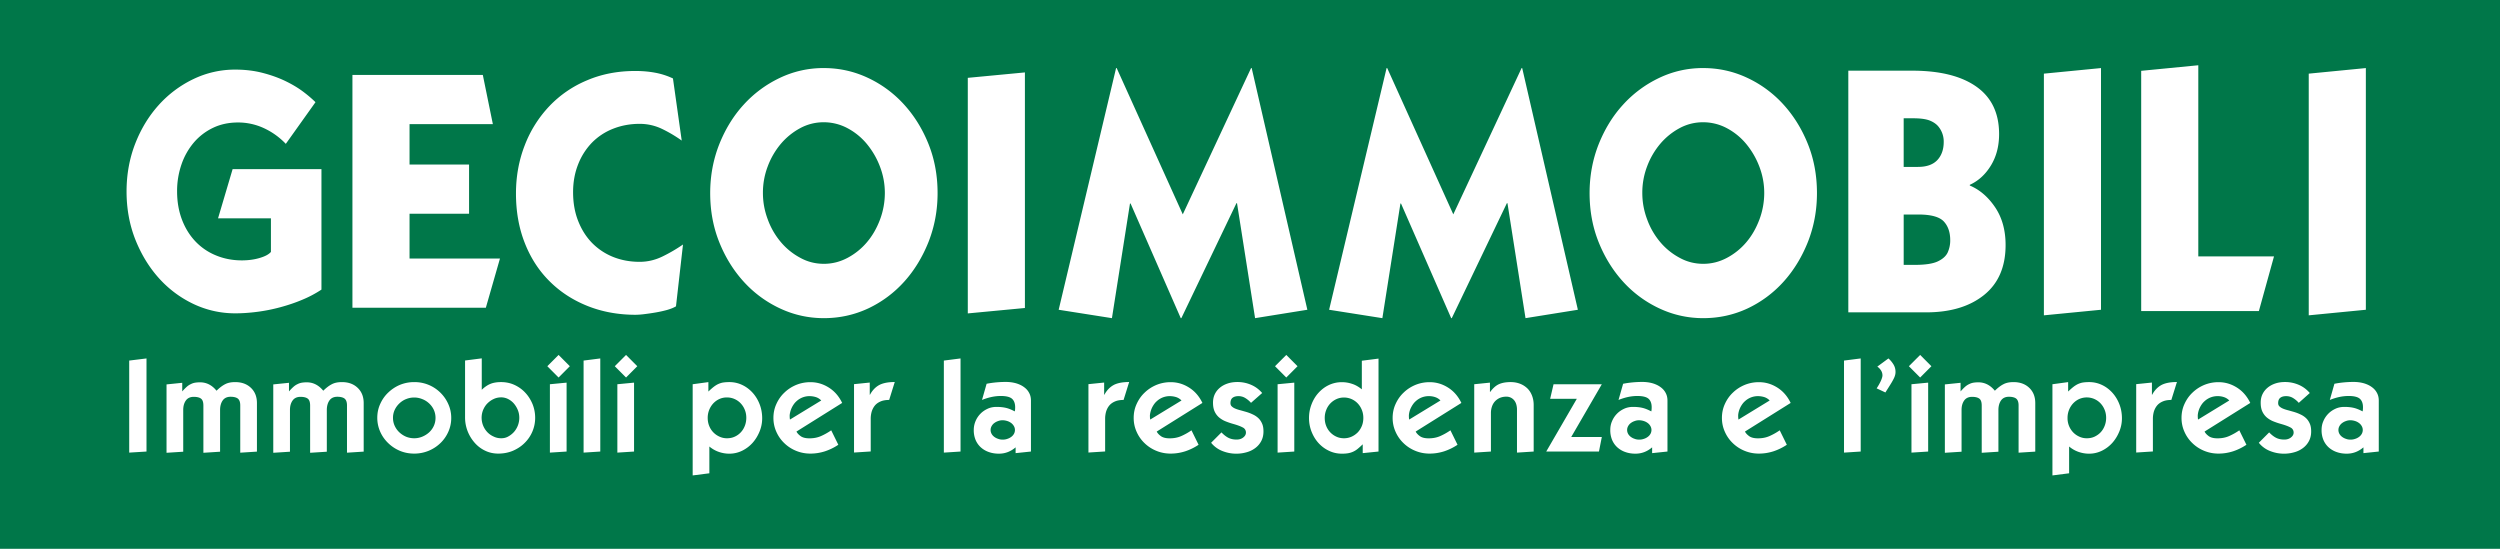 <svg xmlns="http://www.w3.org/2000/svg" width="246" height="54"><g fill="none" fill-rule="nonzero"><path fill="#007749" d="M0 0h246v54H0z"/><g fill="#FFF"><path d="M28.123 14.155a7.093 7.093 0 0 0-2.178-1.555 6.034 6.034 0 0 0-2.527-.548c-.9 0-1.71.173-2.439.518a5.729 5.729 0 0 0-1.888 1.435 6.652 6.652 0 0 0-1.226 2.155 7.996 7.996 0 0 0-.439 2.673c0 1.021.164 1.952.484 2.793.32.834.765 1.547 1.33 2.14a5.794 5.794 0 0 0 2.015 1.367c.78.323 1.627.488 2.542.488.624 0 1.204-.075 1.74-.233.534-.157.913-.352 1.122-.6v-3.304h-5.204l1.435-4.844h8.741v11.857a10.98 10.98 0 0 1-1.888.999c-.69.293-1.412.533-2.163.736-.75.203-1.501.353-2.252.45-.75.098-1.48.15-2.178.15a9.529 9.529 0 0 1-4.103-.916 10.757 10.757 0 0 1-3.405-2.538c-.973-1.08-1.746-2.35-2.326-3.807-.573-1.456-.863-3.033-.863-4.73 0-1.667.283-3.237.848-4.694.565-1.456 1.338-2.725 2.312-3.807a10.918 10.918 0 0 1 3.404-2.553 9.418 9.418 0 0 1 4.133-.938c.951 0 1.843.105 2.661.315.818.21 1.561.473 2.223.788.661.316 1.248.661 1.754 1.037.505.375.922.736 1.256 1.066l-2.921 4.1ZM47.509 7.374l.989 4.844h-8.199v3.972h5.857v4.843h-5.857v4.408h8.897l-1.39 4.843H34.679V7.374zM67.081 13.832a13.152 13.152 0 0 0-1.955-1.156 5.058 5.058 0 0 0-2.185-.489c-.952 0-1.822.166-2.632.489a5.971 5.971 0 0 0-2.066 1.366 6.433 6.433 0 0 0-1.353 2.125c-.327.826-.498 1.735-.498 2.741 0 1.021.156 1.952.483 2.794.32.833.766 1.554 1.338 2.155a6.062 6.062 0 0 0 2.066 1.404c.803.33 1.695.503 2.662.503.773 0 1.516-.173 2.23-.518a15.232 15.232 0 0 0 2.036-1.187l-.69 6.083c-.224.135-.506.248-.863.353-.35.097-.721.18-1.108.247-.386.068-.758.12-1.122.166a7.464 7.464 0 0 1-.877.067c-1.717 0-3.3-.293-4.743-.87-1.442-.579-2.69-1.39-3.739-2.441-1.048-1.044-1.858-2.298-2.43-3.762-.573-1.457-.863-3.08-.863-4.859 0-1.69.29-3.274.863-4.745a11.636 11.636 0 0 1 2.415-3.845A10.874 10.874 0 0 1 57.774 7.9c1.443-.616 3.026-.916 4.743-.916.661 0 1.3.052 1.918.165a7.17 7.17 0 0 1 1.784.57l.862 6.113ZM81.07 31.306c-1.508 0-2.943-.316-4.296-.947a11.195 11.195 0 0 1-3.56-2.605c-1.019-1.112-1.83-2.41-2.431-3.905-.602-1.494-.9-3.116-.9-4.85 0-1.69.298-3.282.885-4.784.595-1.494 1.39-2.8 2.4-3.905a11.372 11.372 0 0 1 3.547-2.635 9.899 9.899 0 0 1 4.356-.977c1.508 0 2.943.316 4.296.946a11.195 11.195 0 0 1 3.56 2.606c1.019 1.111 1.83 2.41 2.431 3.905.602 1.494.9 3.116.9 4.85 0 1.69-.298 3.282-.885 4.784-.595 1.494-1.39 2.808-2.4 3.927a11.144 11.144 0 0 1-3.547 2.636c-1.352.63-2.81.954-4.355.954Zm0-5.347c.818 0 1.591-.195 2.327-.586a6.444 6.444 0 0 0 1.91-1.539c.543-.638.967-1.382 1.287-2.23a7.478 7.478 0 0 0 .475-2.606c0-.893-.156-1.75-.475-2.59a7.852 7.852 0 0 0-1.286-2.23 6.29 6.29 0 0 0-1.91-1.562 4.94 4.94 0 0 0-2.357-.586 4.81 4.81 0 0 0-2.312.586 6.577 6.577 0 0 0-1.895 1.539 7.53 7.53 0 0 0-1.286 2.208 7.244 7.244 0 0 0-.476 2.62c0 .894.156 1.757.476 2.606a7.306 7.306 0 0 0 1.286 2.23 6.456 6.456 0 0 0 1.895 1.54c.728.405 1.509.6 2.342.6ZM167.602 31.306c-1.509 0-2.944-.316-4.297-.947a11.195 11.195 0 0 1-3.56-2.605c-1.018-1.112-1.829-2.41-2.43-3.905-.603-1.494-.9-3.116-.9-4.85 0-1.69.297-3.282.884-4.784.595-1.494 1.39-2.8 2.401-3.905a11.372 11.372 0 0 1 3.546-2.635 9.899 9.899 0 0 1 4.356-.977c1.509 0 2.944.316 4.296.946a11.195 11.195 0 0 1 3.561 2.606c1.018 1.111 1.829 2.41 2.43 3.905.603 1.494.9 3.116.9 4.85 0 1.69-.297 3.282-.884 4.784-.595 1.494-1.39 2.808-2.401 3.927a11.144 11.144 0 0 1-3.546 2.636c-1.353.63-2.802.954-4.356.954Zm0-5.347c.818 0 1.59-.195 2.327-.586a6.444 6.444 0 0 0 1.91-1.539c.543-.638.966-1.382 1.286-2.23a7.478 7.478 0 0 0 .476-2.606c0-.893-.156-1.75-.476-2.59a7.852 7.852 0 0 0-1.286-2.23 6.29 6.29 0 0 0-1.91-1.562 4.94 4.94 0 0 0-2.357-.586 4.81 4.81 0 0 0-2.312.586 6.577 6.577 0 0 0-1.895 1.539 7.53 7.53 0 0 0-1.286 2.208 7.244 7.244 0 0 0-.476 2.62c0 .894.156 1.757.476 2.606a7.306 7.306 0 0 0 1.286 2.23 6.456 6.456 0 0 0 1.895 1.54c.729.405 1.51.6 2.342.6ZM100.851 30.307l-5.62.533V7.66l5.62-.534zM109.823 6.698h.059l6.504 14.395 6.72-14.395h.06l5.478 23.782-5.144.826-1.777-11.309h-.059l-5.419 11.309h-.059l-4.936-11.279h-.06l-1.776 11.279-5.241-.826zM136.441 6.698h.06l6.504 14.395 6.72-14.395h.059l5.479 23.782-5.152.826-1.776-11.309h-.06l-5.419 11.309h-.059l-4.936-11.279h-.059l-1.777 11.279-5.24-.826zM188.148 6.954c2.735 0 4.846.525 6.333 1.577 1.487 1.05 2.23 2.605 2.23 4.663 0 1.179-.268 2.207-.803 3.086s-1.226 1.517-2.081 1.907v.068c.981.413 1.814 1.134 2.497 2.147.684 1.022 1.026 2.253 1.026 3.71 0 2.148-.713 3.792-2.133 4.926-1.42 1.134-3.315 1.697-5.687 1.697h-7.656V6.954h6.274Zm-.833 9.469h1.412c.855 0 1.487-.226 1.91-.676.417-.45.625-1.044.625-1.787a2.32 2.32 0 0 0-.483-1.457c-.193-.255-.476-.466-.847-.623-.372-.158-.922-.24-1.65-.24h-.96v4.783h-.007Zm0 9.641h1.093c1.026 0 1.784-.112 2.274-.345.491-.233.818-.533.982-.901a2.88 2.88 0 0 0 .238-1.18c0-.788-.216-1.403-.64-1.854-.43-.45-1.263-.676-2.497-.676h-1.442v4.956h-.008ZM206.738 30.48l-5.619.548V7.247l5.619-.549zM232.8 30.48l-5.62.548V7.247l5.62-.549zM216.32 25.231h7.441l-1.487 5.376h-11.581V6.969l5.62-.548v18.81zM14.416 44.432l-1.702.105V35.48l1.702-.21zM21.307 38.447c.29-.286.572-.503.84-.638.267-.143.594-.21.996-.21.639 0 1.152.187 1.546.562.394.376.594.871.594 1.502v4.776l-1.642.105V39.89c0-.323-.082-.541-.238-.669-.156-.12-.402-.18-.714-.18-.342 0-.602.12-.773.36-.17.24-.26.556-.26.947v4.1l-1.643.105v-4.648c0-.33-.074-.556-.23-.676-.156-.12-.394-.18-.721-.18-.342 0-.602.12-.773.36-.171.24-.26.548-.26.931v4.108l-1.643.105v-6.728l1.546-.158v.848c.156-.18.305-.33.438-.45.134-.12.275-.21.41-.27.133-.068.267-.113.4-.136.134-.022.276-.037.432-.037.669-.023 1.234.255 1.695.826ZM31.81 38.447c.29-.286.572-.503.84-.638.267-.143.594-.21.996-.21.64 0 1.152.187 1.546.562.394.376.595.871.595 1.502v4.776l-1.643.105V39.89c0-.323-.082-.541-.238-.669-.156-.12-.401-.18-.714-.18-.342 0-.602.12-.773.36-.17.24-.26.556-.26.947v4.1l-1.643.105v-4.648c0-.33-.074-.556-.23-.676-.156-.12-.394-.18-.721-.18-.342 0-.602.12-.773.36-.171.24-.26.548-.26.931v4.108l-1.643.105v-6.728l1.546-.158v.848c.156-.18.305-.33.439-.45.133-.12.275-.21.409-.27.133-.068.267-.113.4-.136.135-.022.276-.037.432-.037.662-.023 1.227.255 1.695.826ZM44.402 41.12a3.3 3.3 0 0 1-.29 1.374 3.495 3.495 0 0 1-.788 1.119 3.687 3.687 0 0 1-2.565 1.021c-.505 0-.98-.09-1.42-.278a3.693 3.693 0 0 1-1.151-.765 3.523 3.523 0 0 1-.78-1.12 3.37 3.37 0 0 1-.283-1.358c0-.489.096-.947.29-1.367.193-.428.453-.804.788-1.119a3.76 3.76 0 0 1 1.152-.758 3.66 3.66 0 0 1 1.405-.27 3.61 3.61 0 0 1 2.58 1.044c.326.322.586.697.772 1.118.193.428.29.878.29 1.359Zm-3.642 2.005c.275 0 .542-.053.795-.158.253-.105.476-.248.669-.42.193-.18.35-.39.46-.631.112-.24.172-.51.172-.796 0-.285-.06-.556-.171-.796a2.024 2.024 0 0 0-.461-.63 2.068 2.068 0 0 0-.67-.421 2.08 2.08 0 0 0-.81-.158c-.267 0-.527.053-.772.15-.253.098-.469.24-.662.42-.193.181-.35.391-.468.64a1.835 1.835 0 0 0-.171.803c0 .277.06.54.17.78.112.24.268.459.462.639.193.18.416.323.661.428.245.097.506.15.796.15ZM47.398 38.364c.275-.27.557-.465.847-.586.29-.12.64-.18 1.055-.18.476 0 .915.09 1.324.278.408.188.765.443 1.063.766.304.323.535.698.713 1.119.171.428.26.878.26 1.359a3.454 3.454 0 0 1-1.056 2.486c-.326.322-.713.57-1.151.758-.439.18-.915.27-1.42.27-.454 0-.885-.09-1.279-.278a3.178 3.178 0 0 1-1.033-.773 3.809 3.809 0 0 1-.699-1.134 3.722 3.722 0 0 1-.26-1.39v-5.586l1.643-.21v3.101h-.007Zm1.932 4.76c.238 0 .468-.052.677-.172.208-.112.401-.263.565-.443a2.117 2.117 0 0 0 .527-1.396c0-.263-.044-.511-.14-.751a2.37 2.37 0 0 0-.38-.639 1.835 1.835 0 0 0-.565-.45 1.52 1.52 0 0 0-.691-.173c-.268 0-.52.053-.751.165-.23.105-.439.256-.617.436s-.312.398-.416.638a2.065 2.065 0 0 0 .409 2.178c.17.18.379.33.617.435.237.12.49.173.765.173ZM54.965 34.925l1.107 1.111-1.107 1.112-1.108-1.112 1.108-1.111Zm.788 9.507-1.643.105v-6.728l1.643-.158v6.78ZM59.068 44.432l-1.643.105V35.48l1.643-.21zM61.603 34.925l1.107 1.111-1.107 1.112-1.108-1.112 1.108-1.111Zm.788 9.507-1.643.105v-6.728l1.643-.158v6.78ZM69.712 38.522c.186-.18.365-.338.52-.458.157-.12.313-.218.469-.286.156-.067.32-.12.483-.142a4.31 4.31 0 0 1 .573-.038c.468 0 .892.098 1.286.286.393.187.735.45 1.025.773.29.323.52.706.684 1.134.164.428.246.886.246 1.367 0 .443-.082.87-.253 1.291-.171.42-.394.789-.684 1.119-.29.323-.632.586-1.026.78a2.855 2.855 0 0 1-1.278.294c-.328 0-.662-.053-.996-.165a2.932 2.932 0 0 1-.96-.541v2.636l-1.642.21v-8.973l1.546-.21v.923h.007Zm1.829 4.603c.282 0 .543-.053.773-.165a1.85 1.85 0 0 0 .602-.443c.171-.188.298-.406.387-.646.089-.24.133-.496.133-.758 0-.27-.044-.526-.14-.766a1.996 1.996 0 0 0-.395-.639 1.852 1.852 0 0 0-1.375-.6c-.267 0-.513.052-.743.157-.23.105-.424.248-.595.428a2.085 2.085 0 0 0-.55 1.42c0 .277.045.54.141.78a1.92 1.92 0 0 0 1.004 1.066 1.7 1.7 0 0 0 .758.166ZM78.372 42.464c.075.158.216.308.41.45.192.143.482.218.869.218.423 0 .795-.075 1.122-.217a6.12 6.12 0 0 0 1.019-.571l.698 1.42a5.359 5.359 0 0 1-1.315.645c-.469.15-.944.225-1.435.225-.49 0-.959-.09-1.397-.27a3.605 3.605 0 0 1-1.16-.751 3.495 3.495 0 0 1-.788-1.119 3.3 3.3 0 0 1-.29-1.374c0-.488.097-.946.29-1.367.193-.428.453-.803.788-1.118.334-.323.713-.571 1.16-.759a3.66 3.66 0 0 1 1.404-.27c.64 0 1.234.172 1.8.525.564.353 1.003.856 1.322 1.517l-4.497 2.816Zm-.669-1.622c0 .12 0 .218.008.278.007.068.007.12.022.165l3.077-1.877a1.256 1.256 0 0 0-.52-.33 2.13 2.13 0 0 0-.647-.098c-.23 0-.46.045-.676.128-.223.09-.416.21-.595.375-.178.158-.32.36-.438.586a2.341 2.341 0 0 0-.23.773ZM87.493 39.355c-.327 0-.602.045-.833.143-.23.098-.416.225-.557.39-.141.166-.245.361-.32.586a2.601 2.601 0 0 0-.104.744v3.206l-1.643.105v-6.728l1.547-.158v1.202h.022c.215-.406.505-.721.862-.931.364-.21.885-.323 1.576-.323l-.55 1.764ZM94.517 44.432l-1.642.105V35.48l1.642-.21zM101.438 44.432l-1.502.157v-.57c-.49.42-1.04.623-1.642.623-.38 0-.721-.06-1.026-.173a2.274 2.274 0 0 1-.78-.473 2.077 2.077 0 0 1-.499-.728 2.498 2.498 0 0 1-.17-.97c0-.292.059-.577.17-.848.112-.27.268-.51.469-.72.2-.21.438-.376.713-.504.268-.127.565-.187.885-.187.334 0 .639.03.907.09.267.06.565.18.892.353.014-.075.03-.15.03-.218.007-.068.007-.143.007-.225-.008-.368-.12-.639-.32-.811-.208-.173-.565-.263-1.085-.263a4.4 4.4 0 0 0-.952.105c-.304.068-.61.165-.906.285l.453-1.592c.305-.06.61-.105.93-.135.319-.03.638-.045.958-.045.364 0 .691.045.996.128.305.09.565.21.78.368.224.158.395.345.513.57.127.226.186.481.186.774v5.009h-.007Zm-2.773-1.172c.156 0 .305-.022.454-.075.148-.045.275-.113.386-.195.112-.083.2-.18.268-.3a.772.772 0 0 0-.008-.767 1.022 1.022 0 0 0-.267-.3 1.252 1.252 0 0 0-.387-.195 1.55 1.55 0 0 0-.453-.075c-.149 0-.29.022-.431.075a1.298 1.298 0 0 0-.38.195.937.937 0 0 0-.267.3.78.78 0 0 0-.007.766c.066.12.156.218.267.3.112.083.238.151.387.196.133.053.282.075.438.075ZM110.559 39.355c-.328 0-.603.045-.833.143-.23.098-.416.225-.557.39-.142.166-.246.361-.32.586a2.601 2.601 0 0 0-.104.744v3.206l-1.643.105v-6.728l1.546-.158v1.202h.023c.215-.406.505-.721.862-.931.357-.21.884-.323 1.576-.323l-.55 1.764ZM113.822 42.464c.074.158.215.308.409.45.193.143.483.218.87.218.423 0 .795-.075 1.122-.217a6.12 6.12 0 0 0 1.018-.571l.699 1.42a5.359 5.359 0 0 1-1.316.645c-.468.15-.944.225-1.434.225-.491 0-.96-.09-1.398-.27a3.605 3.605 0 0 1-1.16-.751 3.495 3.495 0 0 1-.787-1.119 3.3 3.3 0 0 1-.29-1.374c0-.488.096-.946.29-1.367.193-.428.453-.803.787-1.118.335-.323.714-.571 1.16-.759a3.66 3.66 0 0 1 1.405-.27c.64 0 1.234.172 1.799.525.565.353 1.003.856 1.323 1.517l-4.497 2.816Zm-.67-1.622c0 .12 0 .218.008.278.008.06.008.12.023.165l3.077-1.877a1.256 1.256 0 0 0-.52-.33 2.13 2.13 0 0 0-.647-.098c-.23 0-.461.045-.677.128-.223.09-.416.21-.594.375-.179.158-.32.36-.439.586a2.341 2.341 0 0 0-.23.773ZM123.099 39.64a2.41 2.41 0 0 0-.573-.48 1.27 1.27 0 0 0-.661-.18c-.238 0-.431.052-.573.158-.14.105-.215.285-.215.533 0 .12.037.225.111.3.075.075.171.15.305.21.126.06.282.113.468.166.179.045.38.105.595.165.268.075.505.165.721.27.216.098.401.225.558.376.156.15.275.337.364.548.089.21.126.465.126.75 0 .361-.074.669-.215.94a2.04 2.04 0 0 1-.58.683c-.246.187-.528.33-.855.42a3.56 3.56 0 0 1-1.04.143c-.47 0-.915-.09-1.354-.263a2.652 2.652 0 0 1-1.107-.811l1.018-1.021c.23.24.461.42.684.533.223.113.49.173.803.173.267 0 .483-.068.661-.21.171-.136.26-.294.26-.474a.544.544 0 0 0-.32-.51c-.207-.113-.512-.226-.906-.338a7.068 7.068 0 0 1-.795-.27 2.359 2.359 0 0 1-.64-.391 1.733 1.733 0 0 1-.423-.578c-.104-.233-.156-.518-.156-.856 0-.316.06-.594.178-.841a1.9 1.9 0 0 1 .505-.639c.216-.18.469-.315.766-.413.29-.097.61-.142.959-.142.468 0 .907.09 1.33.27.424.18.789.45 1.1.811l-1.1.969ZM126.57 34.925l1.108 1.111-1.108 1.112-1.108-1.112 1.108-1.111Zm.788 9.507-1.643.105v-6.728l1.643-.158v6.78ZM135.639 44.432l-1.547.157v-.87a7.604 7.604 0 0 1-.49.442 1.982 1.982 0 0 1-.944.436c-.171.03-.372.045-.61.045-.446 0-.87-.09-1.263-.278a3.243 3.243 0 0 1-1.034-.758c-.29-.316-.52-.691-.69-1.12a3.657 3.657 0 0 1-.254-1.366c0-.458.082-.901.246-1.33.163-.427.386-.803.676-1.125.29-.323.632-.586 1.026-.774a2.97 2.97 0 0 1 1.293-.285c.327 0 .662.052.996.165.335.105.655.293.96.54v-2.815l1.642-.21v9.146h-.007Zm-3.39-1.307c.268 0 .513-.053.75-.158.231-.105.432-.248.61-.428.171-.18.305-.398.402-.638.096-.24.141-.503.141-.781 0-.27-.045-.526-.141-.766a1.996 1.996 0 0 0-.394-.638 1.858 1.858 0 0 0-1.375-.6c-.26 0-.506.052-.736.157a1.92 1.92 0 0 0-1.004 1.066c-.096.24-.148.503-.148.781s.044.54.14.781a1.92 1.92 0 0 0 1.004 1.066c.223.105.476.158.751.158ZM139.303 42.464c.075.158.216.308.41.45.192.143.482.218.869.218.424 0 .795-.075 1.122-.217a6.12 6.12 0 0 0 1.019-.571l.698 1.42a5.359 5.359 0 0 1-1.315.645c-.469.15-.944.225-1.435.225-.49 0-.959-.09-1.397-.27a3.605 3.605 0 0 1-1.16-.751 3.495 3.495 0 0 1-.788-1.119 3.3 3.3 0 0 1-.29-1.374c0-.488.097-.946.29-1.367.193-.428.453-.803.788-1.118.334-.323.714-.571 1.16-.759a3.66 3.66 0 0 1 1.404-.27c.64 0 1.234.172 1.8.525.564.353 1.003.856 1.322 1.517l-4.497 2.816Zm-.669-1.622c0 .12 0 .218.008.278.007.06.007.12.022.165l3.077-1.877a1.256 1.256 0 0 0-.52-.33 1.892 1.892 0 0 0-.647-.098c-.23 0-.46.045-.676.128-.223.09-.416.21-.595.375-.178.158-.32.36-.438.586-.127.233-.201.488-.23.773ZM150.914 44.432l-1.643.105v-4.25c0-.158-.022-.308-.06-.459a1.22 1.22 0 0 0-.185-.398c-.09-.12-.193-.21-.327-.285a.98.98 0 0 0-.483-.113 1.63 1.63 0 0 0-.647.128 1.5 1.5 0 0 0-.476.346 1.46 1.46 0 0 0-.29.518 1.951 1.951 0 0 0-.096.623v3.785l-1.643.105v-6.728l1.546-.158v.916h.023c.275-.376.564-.63.87-.766.304-.135.683-.203 1.144-.203.35 0 .669.06.951.173.283.113.513.27.714.466.193.195.342.435.446.713.104.278.156.578.156.901v4.58ZM157.619 37.809l-3.01 5.189h3.01l-.282 1.434h-5.189l3.011-5.19h-2.624l.334-1.433zM164.071 44.432l-1.501.157v-.57c-.491.42-1.041.623-1.643.623-.38 0-.721-.06-1.026-.173a2.274 2.274 0 0 1-.78-.473 2.077 2.077 0 0 1-.499-.728 2.498 2.498 0 0 1-.17-.97c0-.292.052-.577.17-.848.112-.27.268-.51.469-.72.2-.21.438-.376.713-.504.268-.127.565-.187.885-.187.334 0 .64.03.907.09s.565.18.892.353c.015-.075.03-.15.03-.218.007-.068.007-.143.007-.225-.007-.368-.119-.639-.32-.811-.208-.173-.565-.263-1.085-.263a4.4 4.4 0 0 0-.951.105c-.305.068-.61.165-.907.285l.453-1.592c.305-.06.61-.105.93-.135.319-.03.639-.045.958-.045.364 0 .692.045.996.128.305.09.565.21.78.368.224.158.395.345.514.57.126.226.186.481.186.774v5.009h-.008Zm-2.773-1.172c.157 0 .305-.022.454-.075.149-.045.275-.113.386-.195.112-.083.201-.18.268-.3a.772.772 0 0 0-.007-.767.937.937 0 0 0-.268-.3 1.252 1.252 0 0 0-.387-.195 1.55 1.55 0 0 0-.453-.075c-.149 0-.29.022-.431.075a1.298 1.298 0 0 0-.38.195.937.937 0 0 0-.267.3.78.78 0 0 0-.007.766c.067.12.156.218.267.3.112.083.238.151.387.196.134.053.282.075.438.075ZM171.705 42.464c.075.158.216.308.409.45.193.143.483.218.87.218.423 0 .795-.075 1.122-.217a6.12 6.12 0 0 0 1.019-.571l.698 1.42a5.359 5.359 0 0 1-1.315.645c-.469.15-.945.225-1.435.225-.49 0-.959-.09-1.398-.27a3.605 3.605 0 0 1-1.16-.751 3.495 3.495 0 0 1-.787-1.119 3.3 3.3 0 0 1-.29-1.374c0-.488.097-.946.29-1.367.193-.428.453-.803.788-1.118.334-.323.713-.571 1.16-.759a3.66 3.66 0 0 1 1.404-.27c.64 0 1.234.172 1.8.525.564.353 1.003.856 1.322 1.517l-4.497 2.816Zm-.669-1.622c0 .12 0 .218.008.278.007.068.007.12.022.165l3.07-1.877a1.256 1.256 0 0 0-.52-.33 2.13 2.13 0 0 0-.647-.098c-.23 0-.461.045-.677.128-.223.09-.416.21-.594.375-.179.158-.32.36-.439.586a2.172 2.172 0 0 0-.223.773ZM183.093 44.432l-1.643.105V35.48l1.643-.21zM185.821 35.27c.2.173.364.376.498.594.134.225.2.465.2.736 0 .105-.014.21-.044.322-.03.113-.082.248-.163.398a6 6 0 0 1-.313.541c-.126.21-.29.458-.475.758l-.863-.405c.164-.24.298-.488.41-.72.103-.241.163-.421.163-.557a.9.9 0 0 0-.149-.495 1.289 1.289 0 0 0-.357-.368l1.093-.804ZM188.943 34.925l1.108 1.111-1.108 1.112-1.108-1.112 1.108-1.111Zm.788 9.507-1.643.105v-6.728l1.643-.158v6.78ZM196.295 38.447c.29-.286.572-.503.84-.638.267-.143.594-.21.996-.21.639 0 1.152.187 1.546.562.394.376.594.871.594 1.502v4.776l-1.642.105V39.89c0-.323-.082-.541-.238-.669-.156-.12-.402-.18-.714-.18-.342 0-.602.12-.773.36-.17.24-.26.556-.26.947v4.1l-1.643.105v-4.648c0-.33-.074-.556-.23-.676-.156-.12-.394-.18-.721-.18-.342 0-.602.12-.773.36-.171.24-.26.548-.26.931v4.108l-1.643.105v-6.728l1.546-.158v.848c.156-.18.305-.33.438-.45.134-.12.275-.21.41-.27.133-.068.267-.113.4-.136.135-.022.276-.037.432-.037.661-.023 1.226.255 1.695.826ZM203.512 38.522c.186-.18.365-.338.52-.458.157-.12.313-.218.469-.286.156-.067.32-.12.483-.142a4.31 4.31 0 0 1 .573-.038c.468 0 .892.098 1.286.286.394.187.735.45 1.025.773.29.323.52.706.684 1.134.164.428.246.886.246 1.367 0 .443-.082.87-.253 1.291-.171.42-.394.789-.684 1.119-.29.323-.632.586-1.026.78a2.855 2.855 0 0 1-1.278.294c-.327 0-.662-.053-.996-.165a2.932 2.932 0 0 1-.96-.541v2.636l-1.642.21v-8.973l1.546-.21v.923h.007Zm1.836 4.603c.283 0 .543-.053.773-.165.23-.113.432-.256.603-.443.17-.188.297-.406.386-.646.09-.24.134-.496.134-.758 0-.27-.045-.526-.141-.766a1.996 1.996 0 0 0-.394-.639 1.858 1.858 0 0 0-2.119-.443c-.23.105-.423.248-.594.428a2.085 2.085 0 0 0-.55 1.42 2.014 2.014 0 0 0 .543 1.42c.17.179.37.322.601.427a1.7 1.7 0 0 0 .758.165ZM213.659 39.355c-.327 0-.602.045-.833.143-.23.098-.416.225-.557.39-.141.166-.245.361-.32.586a2.601 2.601 0 0 0-.104.744v3.206l-1.643.105v-6.728l1.547-.158v1.202h.022c.215-.406.505-.721.862-.931.364-.21.885-.323 1.576-.323l-.55 1.764ZM216.93 42.464c.074.158.215.308.408.45.194.143.484.218.87.218.424 0 .795-.075 1.123-.217a6.12 6.12 0 0 0 1.018-.571l.699 1.42a5.359 5.359 0 0 1-1.316.645c-.468.15-.944.225-1.435.225-.49 0-.959-.09-1.397-.27a3.605 3.605 0 0 1-1.16-.751 3.495 3.495 0 0 1-.788-1.119 3.3 3.3 0 0 1-.29-1.374c0-.488.097-.946.29-1.367.194-.428.454-.803.788-1.118.335-.323.714-.571 1.16-.759a3.66 3.66 0 0 1 1.405-.27c.639 0 1.234.172 1.799.525.565.353 1.003.856 1.323 1.517l-4.497 2.816Zm-.67-1.622c0 .12 0 .218.008.278.007.068.007.12.022.165l3.07-1.877a1.256 1.256 0 0 0-.52-.33 1.892 1.892 0 0 0-.647-.098c-.23 0-.46.045-.676.128-.223.09-.416.21-.595.375-.178.158-.32.36-.438.586a2.172 2.172 0 0 0-.223.773ZM226.199 39.64a2.41 2.41 0 0 0-.572-.48c-.201-.12-.424-.18-.67-.18-.245 0-.43.052-.572.158-.141.105-.215.285-.215.533 0 .12.037.225.111.3.074.075.171.15.305.21.126.06.282.113.468.166.179.045.38.105.595.165.267.075.505.165.72.27.216.098.402.225.558.376.156.15.275.337.365.548.089.21.126.465.126.75 0 .361-.074.669-.216.94a2.04 2.04 0 0 1-.58.683c-.245.187-.527.33-.854.42a3.56 3.56 0 0 1-1.04.143c-.47 0-.915-.09-1.354-.263a2.652 2.652 0 0 1-1.107-.811l1.018-1.021c.23.24.46.42.684.533.223.113.49.173.803.173.267 0 .483-.068.661-.21.171-.136.26-.294.26-.474a.544.544 0 0 0-.32-.51c-.207-.113-.512-.226-.906-.338a7.068 7.068 0 0 1-.795-.27 2.359 2.359 0 0 1-.64-.391 1.733 1.733 0 0 1-.423-.578c-.104-.226-.156-.518-.156-.856 0-.316.059-.594.178-.841a1.9 1.9 0 0 1 .505-.639c.216-.18.469-.315.759-.413.29-.097.61-.142.958-.142.469 0 .907.09 1.331.27.424.18.788.45 1.1.811l-1.085.969ZM234.063 44.432l-1.501.157v-.57c-.49.42-1.04.623-1.643.623-.379 0-.72-.06-1.026-.173a2.274 2.274 0 0 1-.78-.473 2.077 2.077 0 0 1-.498-.728 2.498 2.498 0 0 1-.171-.97c0-.292.052-.577.17-.848.112-.27.268-.51.47-.72.2-.21.438-.376.713-.504.267-.127.565-.187.884-.187.335 0 .64.03.907.09.268.06.565.18.892.353.015-.075.03-.15.03-.218.007-.068.007-.143.007-.225-.007-.368-.119-.639-.32-.811-.208-.173-.564-.263-1.085-.263a4.4 4.4 0 0 0-.951.105c-.305.068-.61.165-.907.285l.453-1.592c.305-.06.61-.105.93-.135.32-.03.639-.045.959-.045.364 0 .69.045.996.128.304.09.565.21.78.368.223.158.394.345.513.57.126.226.186.481.186.774v5.009h-.008Zm-2.772-1.172c.156 0 .305-.022.453-.075.149-.045.275-.113.387-.195.111-.083.2-.18.267-.3a.772.772 0 0 0-.007-.767.937.937 0 0 0-.268-.3 1.252 1.252 0 0 0-.386-.195 1.55 1.55 0 0 0-.454-.075c-.148 0-.29.022-.43.075a1.298 1.298 0 0 0-.38.195.937.937 0 0 0-.268.3.78.78 0 0 0-.007.766c.067.12.156.218.268.3.111.083.238.151.386.196.134.053.283.075.439.075Z"/></g></g></svg>
